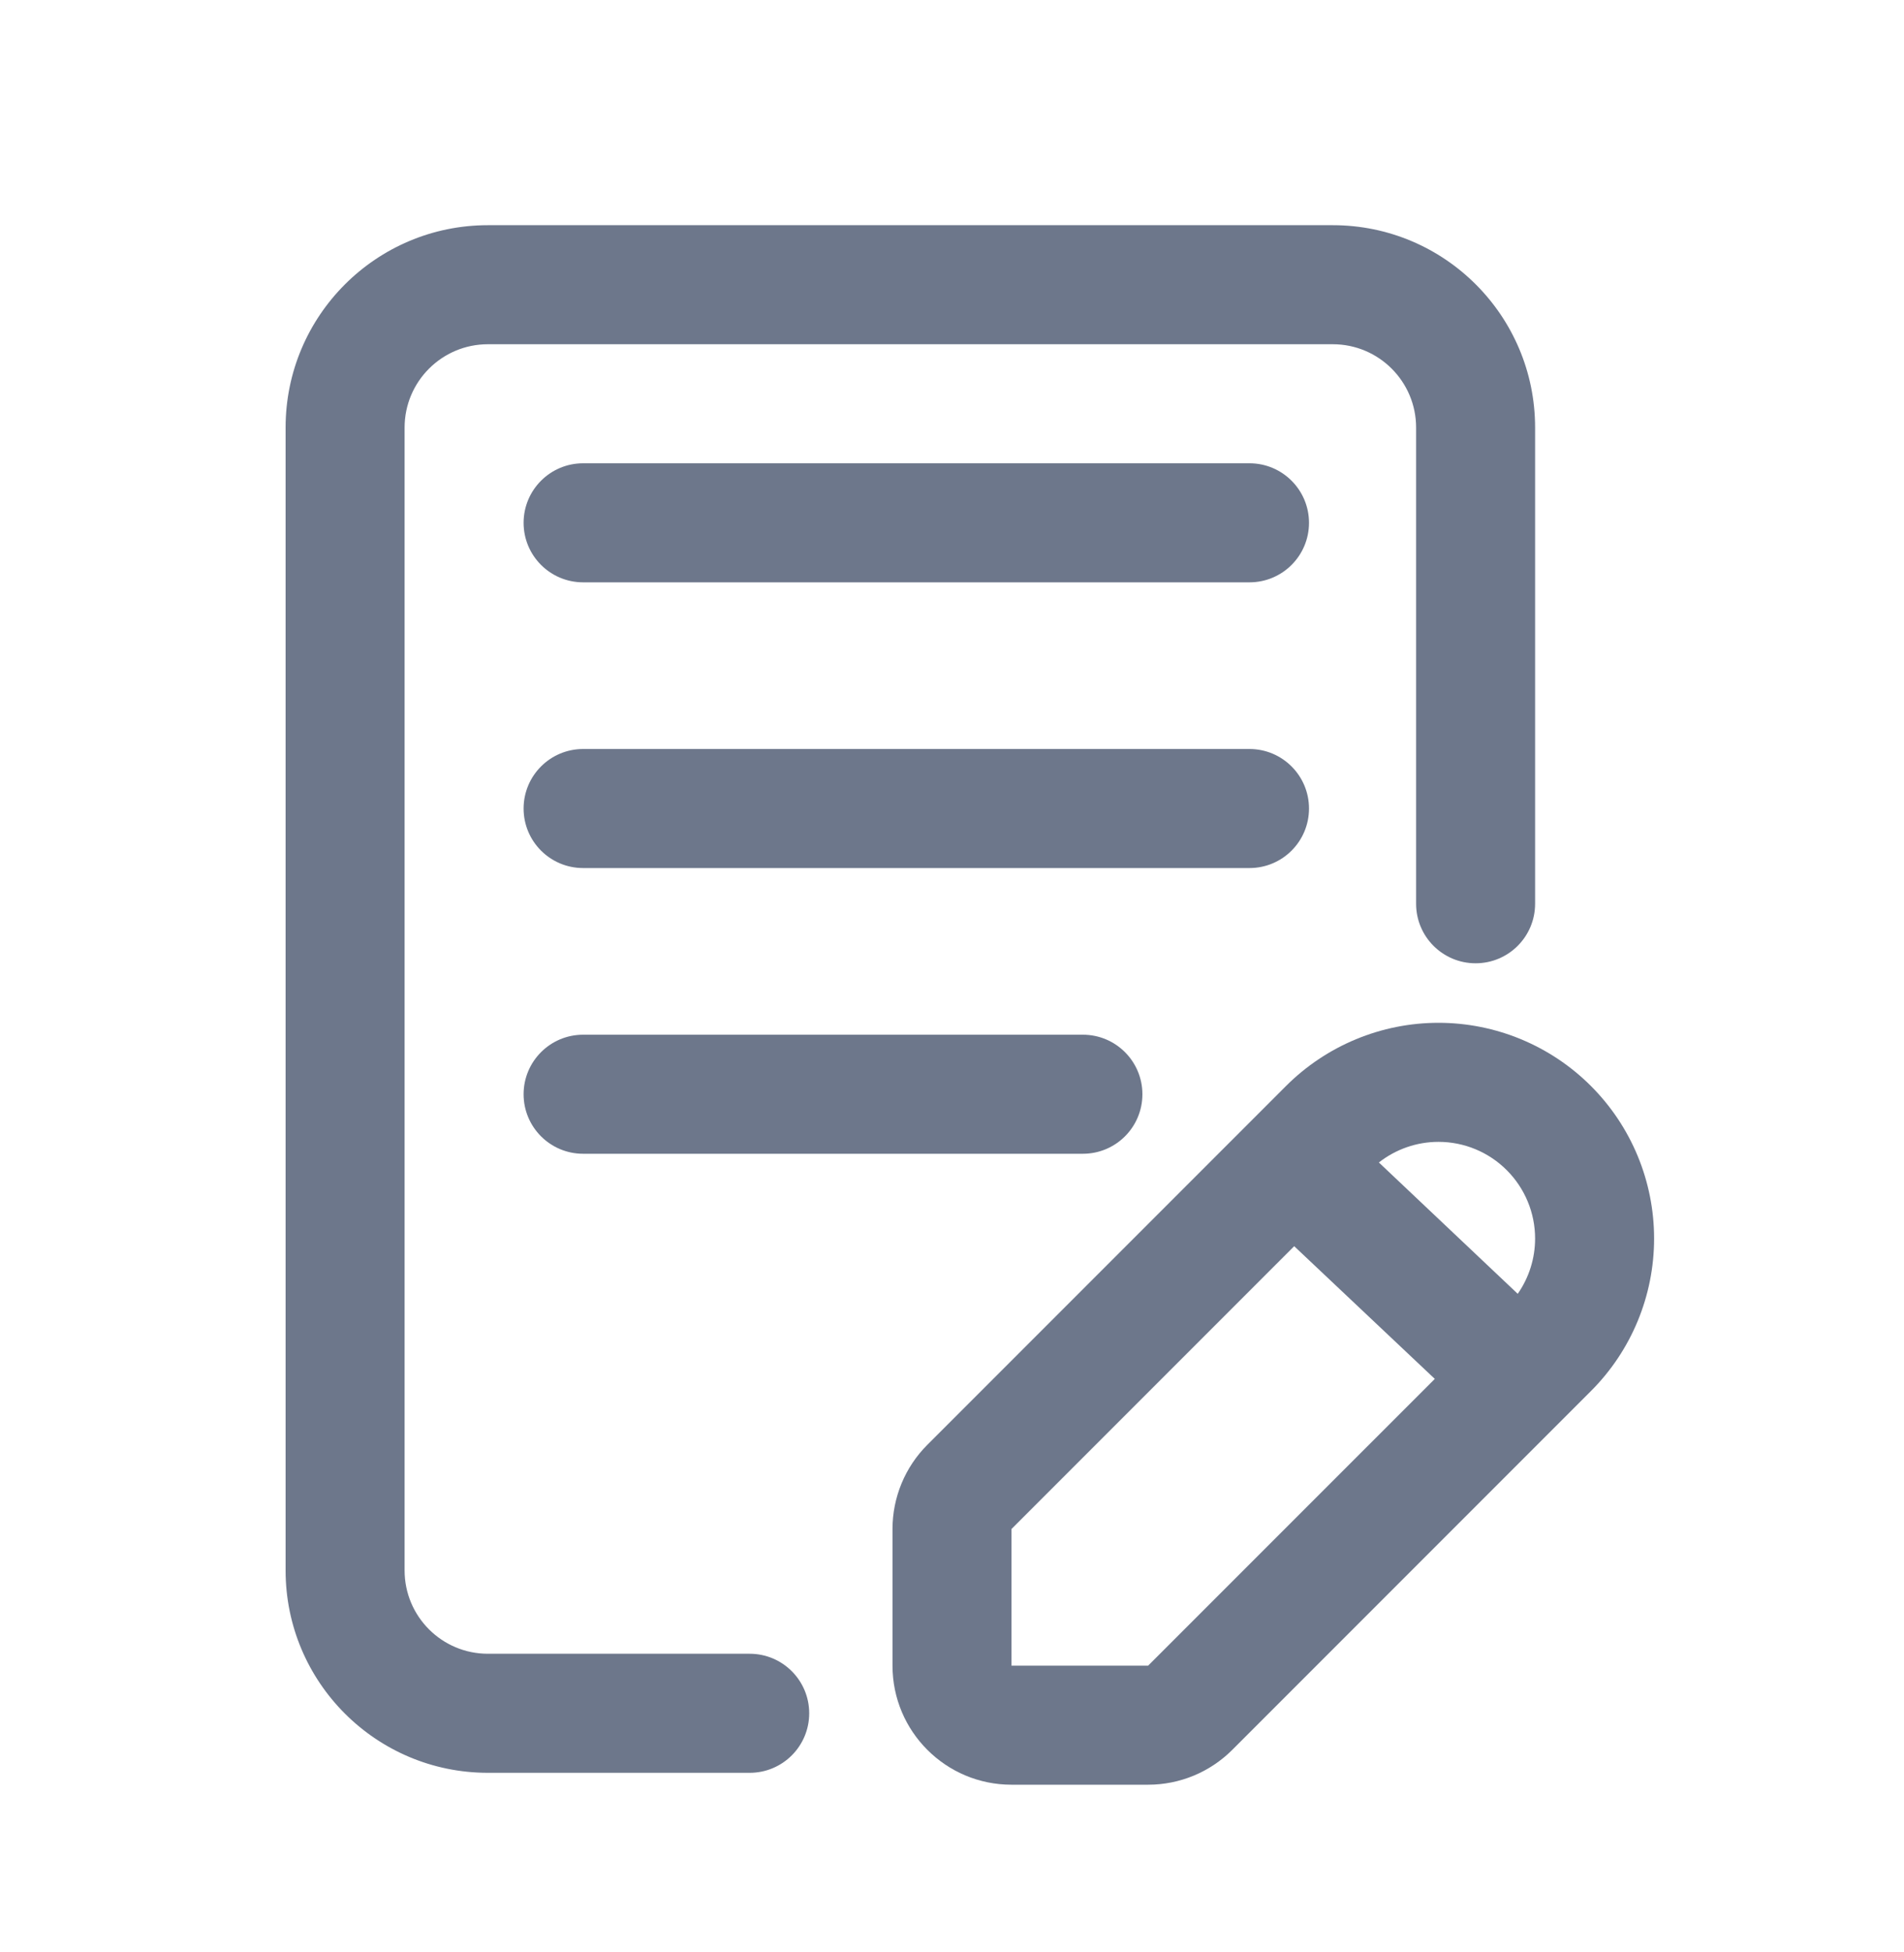 <svg width="40" height="41" viewBox="0 0 40 41" fill="none" xmlns="http://www.w3.org/2000/svg">
<path fill-rule="evenodd" clip-rule="evenodd" d="M6 8.979C6 6.632 7.903 4.729 10.25 4.729H28C30.347 4.729 32.25 6.632 32.25 8.979V18.979C32.25 19.67 31.69 20.229 31 20.229C30.31 20.229 29.75 19.67 29.75 18.979V8.979C29.75 8.013 28.966 7.229 28 7.229H10.25C9.284 7.229 8.5 8.013 8.5 8.979V32.979C8.5 33.946 9.284 34.729 10.25 34.729H15.75C16.44 34.729 17 35.289 17 35.979C17 36.67 16.44 37.229 15.75 37.229H10.25C7.903 37.229 6 35.327 6 32.979V8.979Z" fill="#6D778B"/>
<path fill-rule="evenodd" clip-rule="evenodd" d="M11 10.979C11 10.289 11.56 9.729 12.25 9.729H26.25C26.94 9.729 27.5 10.289 27.5 10.979C27.5 11.67 26.94 12.229 26.25 12.229H12.25C11.56 12.229 11 11.67 11 10.979Z" fill="#6D778B"/>
<path fill-rule="evenodd" clip-rule="evenodd" d="M11 16.979C11 16.289 11.56 15.729 12.25 15.729H26.25C26.94 15.729 27.5 16.289 27.5 16.979C27.5 17.67 26.94 18.229 26.25 18.229H12.25C11.56 18.229 11 17.67 11 16.979Z" fill="#6D778B"/>
<path fill-rule="evenodd" clip-rule="evenodd" d="M11 22.979C11 22.289 11.56 21.729 12.25 21.729H22.75C23.44 21.729 24 22.289 24 22.979C24 23.67 23.44 24.229 22.75 24.229H12.25C11.56 24.229 11 23.67 11 22.979Z" fill="#6D778B"/>
<path fill-rule="evenodd" clip-rule="evenodd" d="M18.75 34.979C18.75 36.36 19.869 37.479 21.25 37.479H24.12C24.784 37.479 25.419 37.216 25.888 36.747L33.423 29.212C34.273 28.363 34.75 27.21 34.75 26.009C34.75 24.808 34.273 23.656 33.423 22.806C32.574 21.957 31.422 21.479 30.22 21.479C29.019 21.479 27.867 21.957 27.017 22.806L19.482 30.341C19.013 30.81 18.75 31.446 18.75 32.109V34.979ZM30.22 23.979C30.759 23.979 31.275 24.193 31.655 24.574C32.036 24.955 32.25 25.471 32.25 26.009C32.25 26.427 32.121 26.832 31.885 27.17L28.968 24.412C29.324 24.133 29.764 23.979 30.22 23.979ZM24.12 34.979H21.25V32.109L27.189 26.17L30.143 28.957L24.12 34.979Z" fill="#6D778B"/>
</svg>
